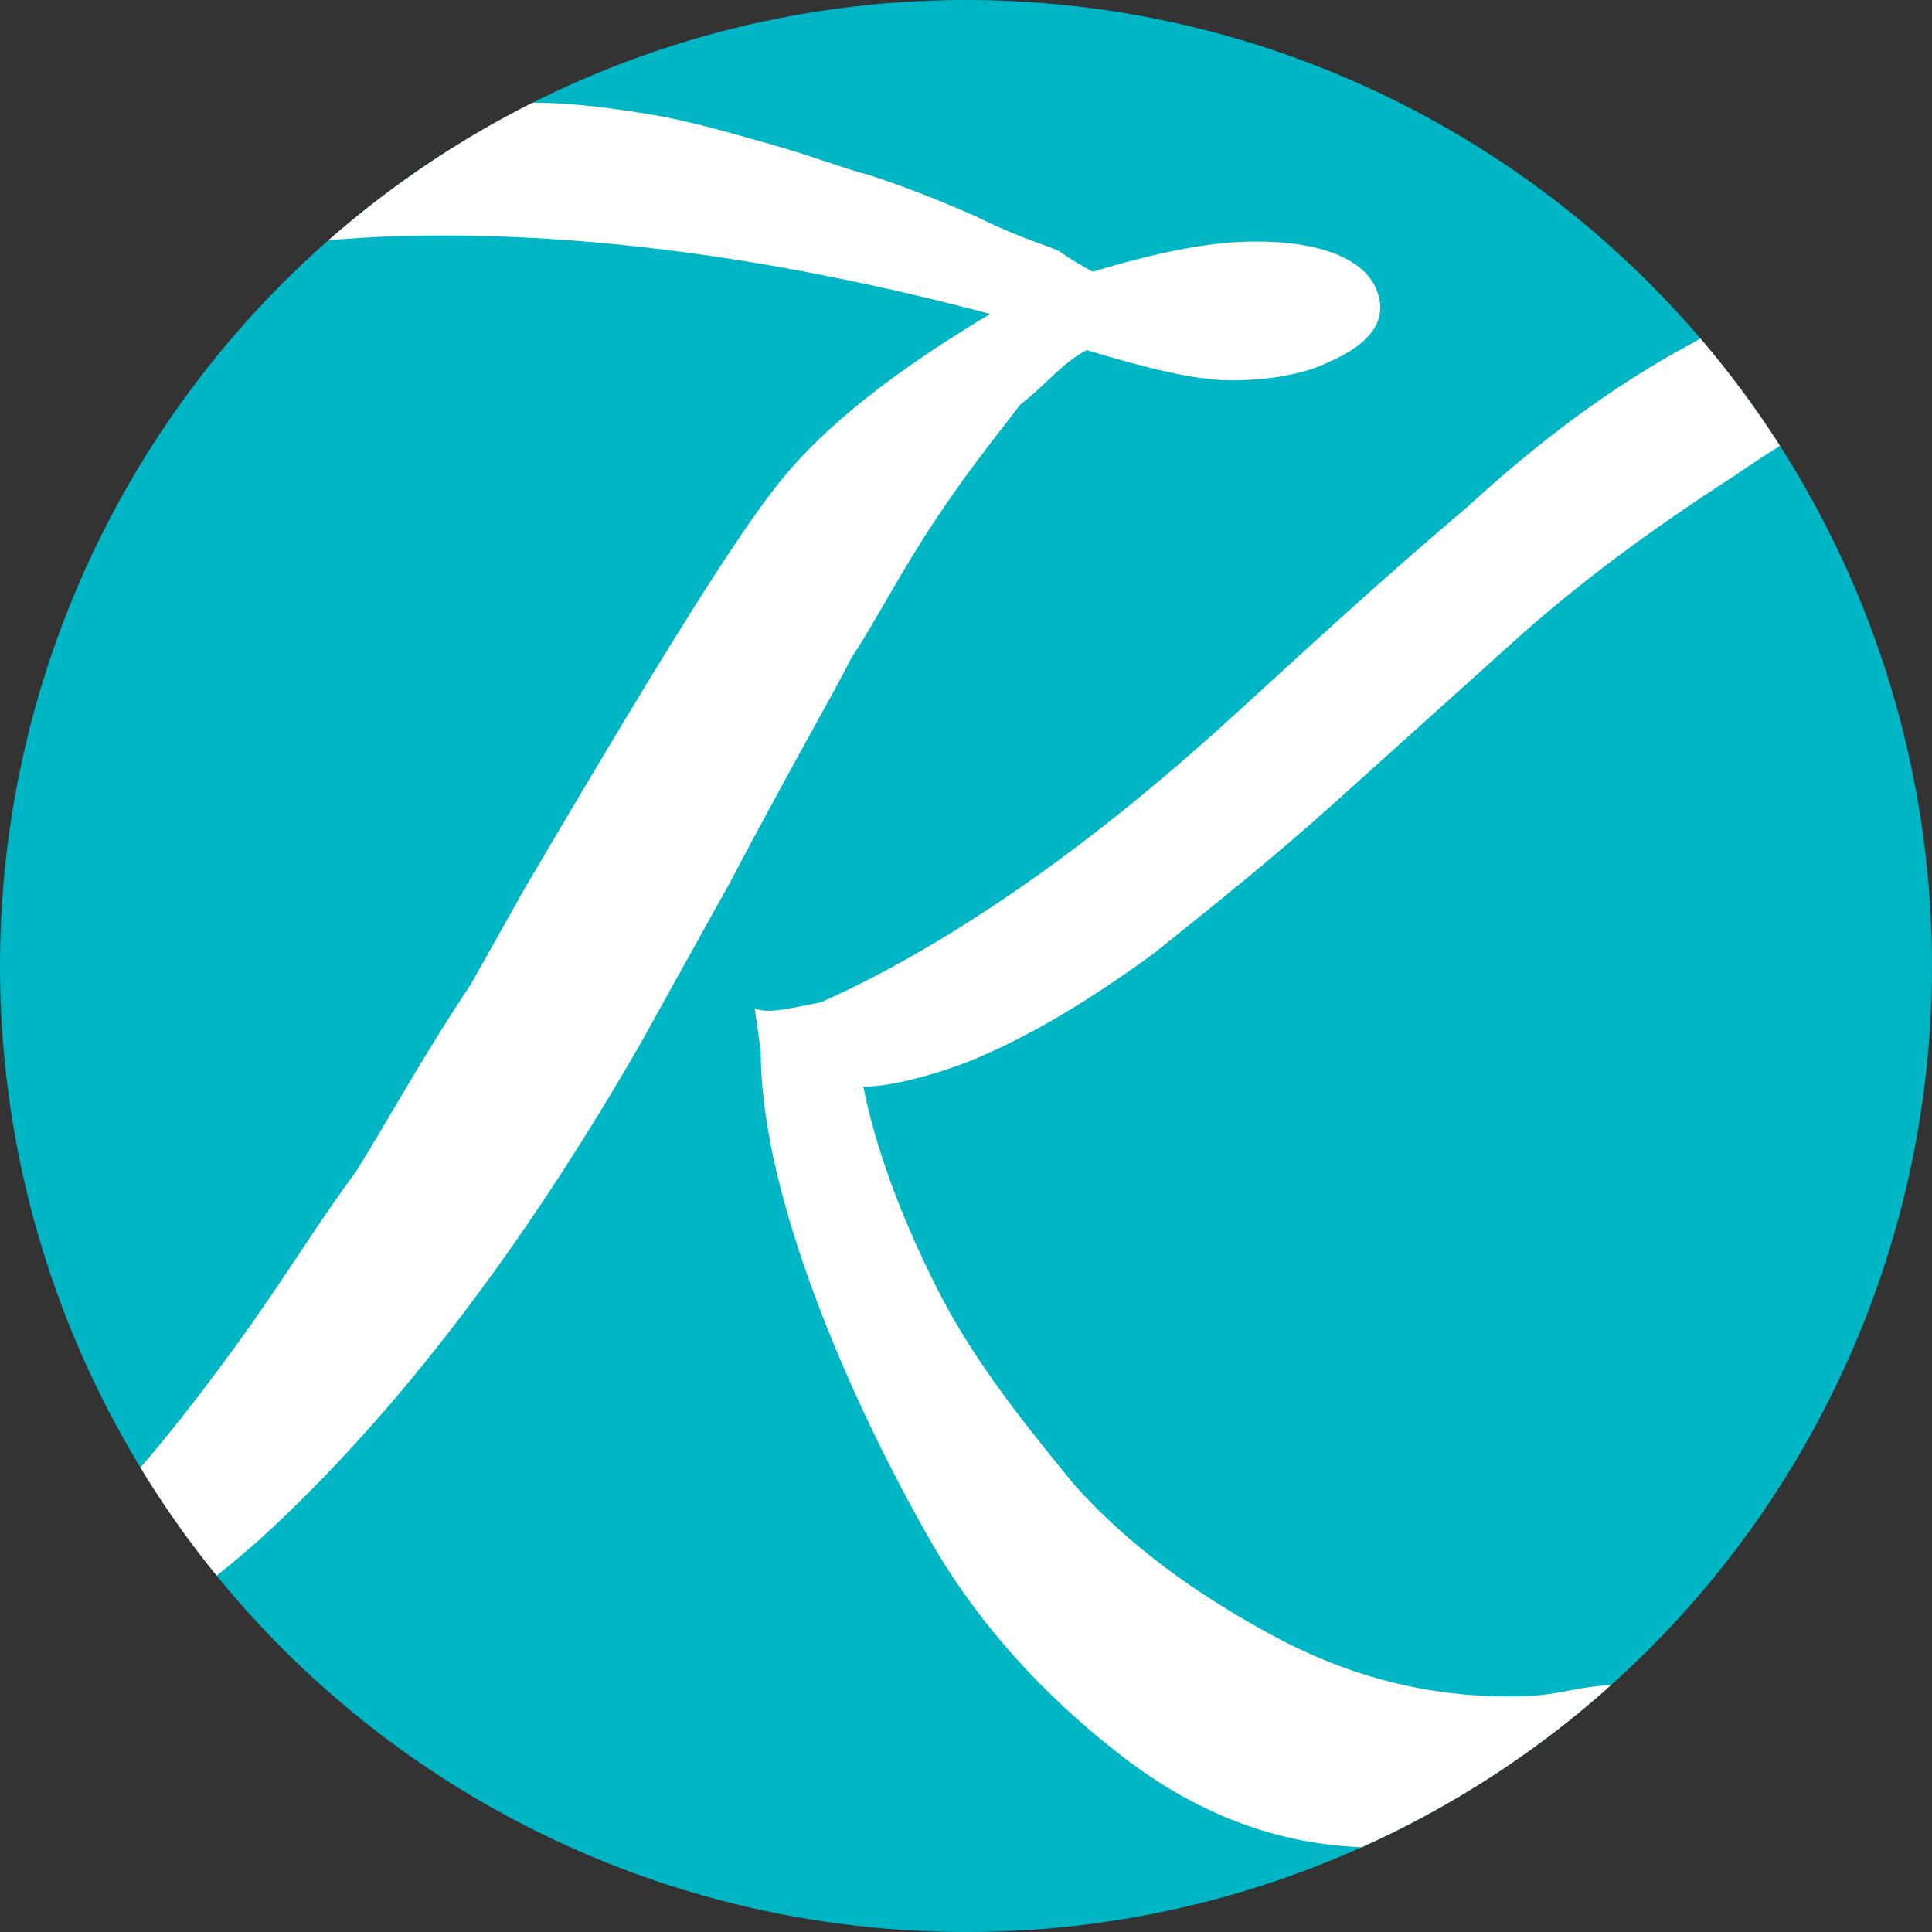 <?xml version="1.0" encoding="UTF-8"?> <svg xmlns="http://www.w3.org/2000/svg" xmlns:xlink="http://www.w3.org/1999/xlink" version="1.1" id="Layer_1" x="0px" y="0px" viewBox="0 0 32 32" style="enable-background:new 0 0 32 32;" xml:space="preserve"><rect x="0" y="0" width="32" height="32" fill="#333333" stroke="none"/> <style type="text/css"> .st0{clip-path:url(#SVGID_00000014612523500107270260000017443922264398888616_);} .st1{fill:#FFFFFF;} </style> <g> <defs> <circle id="SVGID_1_" cx="16" cy="16" r="16"></circle> </defs> <use xlink:href="#SVGID_1_" style="overflow:visible;fill:#00B6C5;"></use> <clipPath id="SVGID_00000115473306298258213240000007201636400316055432_"> <use xlink:href="#SVGID_1_" style="overflow:visible;"></use> </clipPath> <g style="clip-path:url(#SVGID_00000115473306298258213240000007201636400316055432_);"> <g> <path class="st1" d="M18.1,4.5C19.1,4.2,20,4,20.8,4c1.1,0,1.8,0.3,2,0.8c0.2,0.5-0.1,0.9-0.8,1.2c-0.4,0.2-1,0.3-1.6,0.3 c-0.6,0-1.4-0.2-2.4-0.5c-0.4,0.2-0.7,0.6-1.1,0.9c-0.3,0.4-0.8,1-1.4,1.9c-0.6,0.9-1,1.7-1.4,2.3c-0.3,0.6-1,1.8-2,3.7l-1.5,2.7 c-1.9,3.3-4,6.1-6.3,8.2C2.6,27,1,27.9-0.6,28.1c-0.8,0.1-1.2,0-1.2-0.3c0-0.2,0.3-0.4,0.8-0.7c0.8-0.5,1.7-1.1,2.5-1.9 c0.8-0.8,1.6-1.8,2.4-2.9c0.8-1.1,1.4-2.1,2-2.9c0.5-0.8,1.1-1.9,1.9-3.1l0.9-1.6c2-3.4,3.4-5.7,4.2-6.7c0.8-1,2-1.9,3.5-2.8 C13,4.3,10,3.9,7.3,3.9c-3.5,0-6.5,0.8-8.8,2.5C-3.9,8-5,9.9-5,12c0,1.2,0.4,2.2,1.3,3.1c0.9,0.8,1.8,1.3,2.9,1.3 c0.6,0,0.7,0.2,0.5,0.6c-0.3,0.5-0.8,0.8-1.6,0.9c-0.1,0-0.2,0-0.3,0c-1.3,0-2.4-0.5-3.4-1.6c-1-1-1.5-2.2-1.5-3.6 c0-2,0.7-3.8,2.1-5.6C-3.7,5.4-1.8,4.1,0.7,3c2.5-1,5.2-1.5,8.1-1.3c0.7,0,1.4,0.1,2,0.2c0.6,0.1,1.3,0.3,2,0.5 c0.7,0.2,1.2,0.4,1.6,0.5c0.3,0.1,0.9,0.3,1.8,0.7c0.8,0.4,1.3,0.5,1.4,0.6C17.9,4.4,18.1,4.5,18.1,4.5z M16.9,14.7 c1.3-0.9,2.5-1.9,3.7-3c1.2-1.1,2.4-2.2,3.7-3.3c1.2-1.1,2.4-2,3.7-2.7c1.2-0.7,2.3-1.1,3.2-1.1c1,0,1.6,0.2,1.9,0.6 c0.2,0.2,0.1,0.3-0.1,0.4C31.5,6.2,30,7,28.7,7.9c-1.4,0.9-2.6,1.8-3.6,2.7c-1,0.9-2,1.8-3,2.7c-1,0.9-2,1.7-3,2.5 c-1.1,0.8-2.1,1.4-3.1,1.8c-0.8,0.3-1.4,0.4-1.7,0.4c0.2,1,0.6,2.1,1.2,3.3c0.6,1.2,1.4,2.2,2.3,3.3c0.9,1,2,1.8,3.3,2.5 c1.3,0.7,2.6,1,3.9,1c0.2,0,0.5,0,1-0.1c0.5-0.1,0.8-0.1,1-0.1c0.3,0,0.4,0.1,0.4,0.3c0,0.5-0.4,1-1.3,1.6 c-0.9,0.6-2,0.8-3.3,0.8c-1.5,0-2.9-0.5-4.2-1.5c-1.3-1-2.4-2.2-3.2-3.6c-0.8-1.4-1.5-2.9-2-4.3c-0.5-1.4-0.8-2.7-0.8-3.8 l-0.1-0.7c0.2,0.1,0.6,0,1.1-0.1C14.5,16.2,15.6,15.6,16.9,14.7z"></path> </g> </g> </g> </svg> 